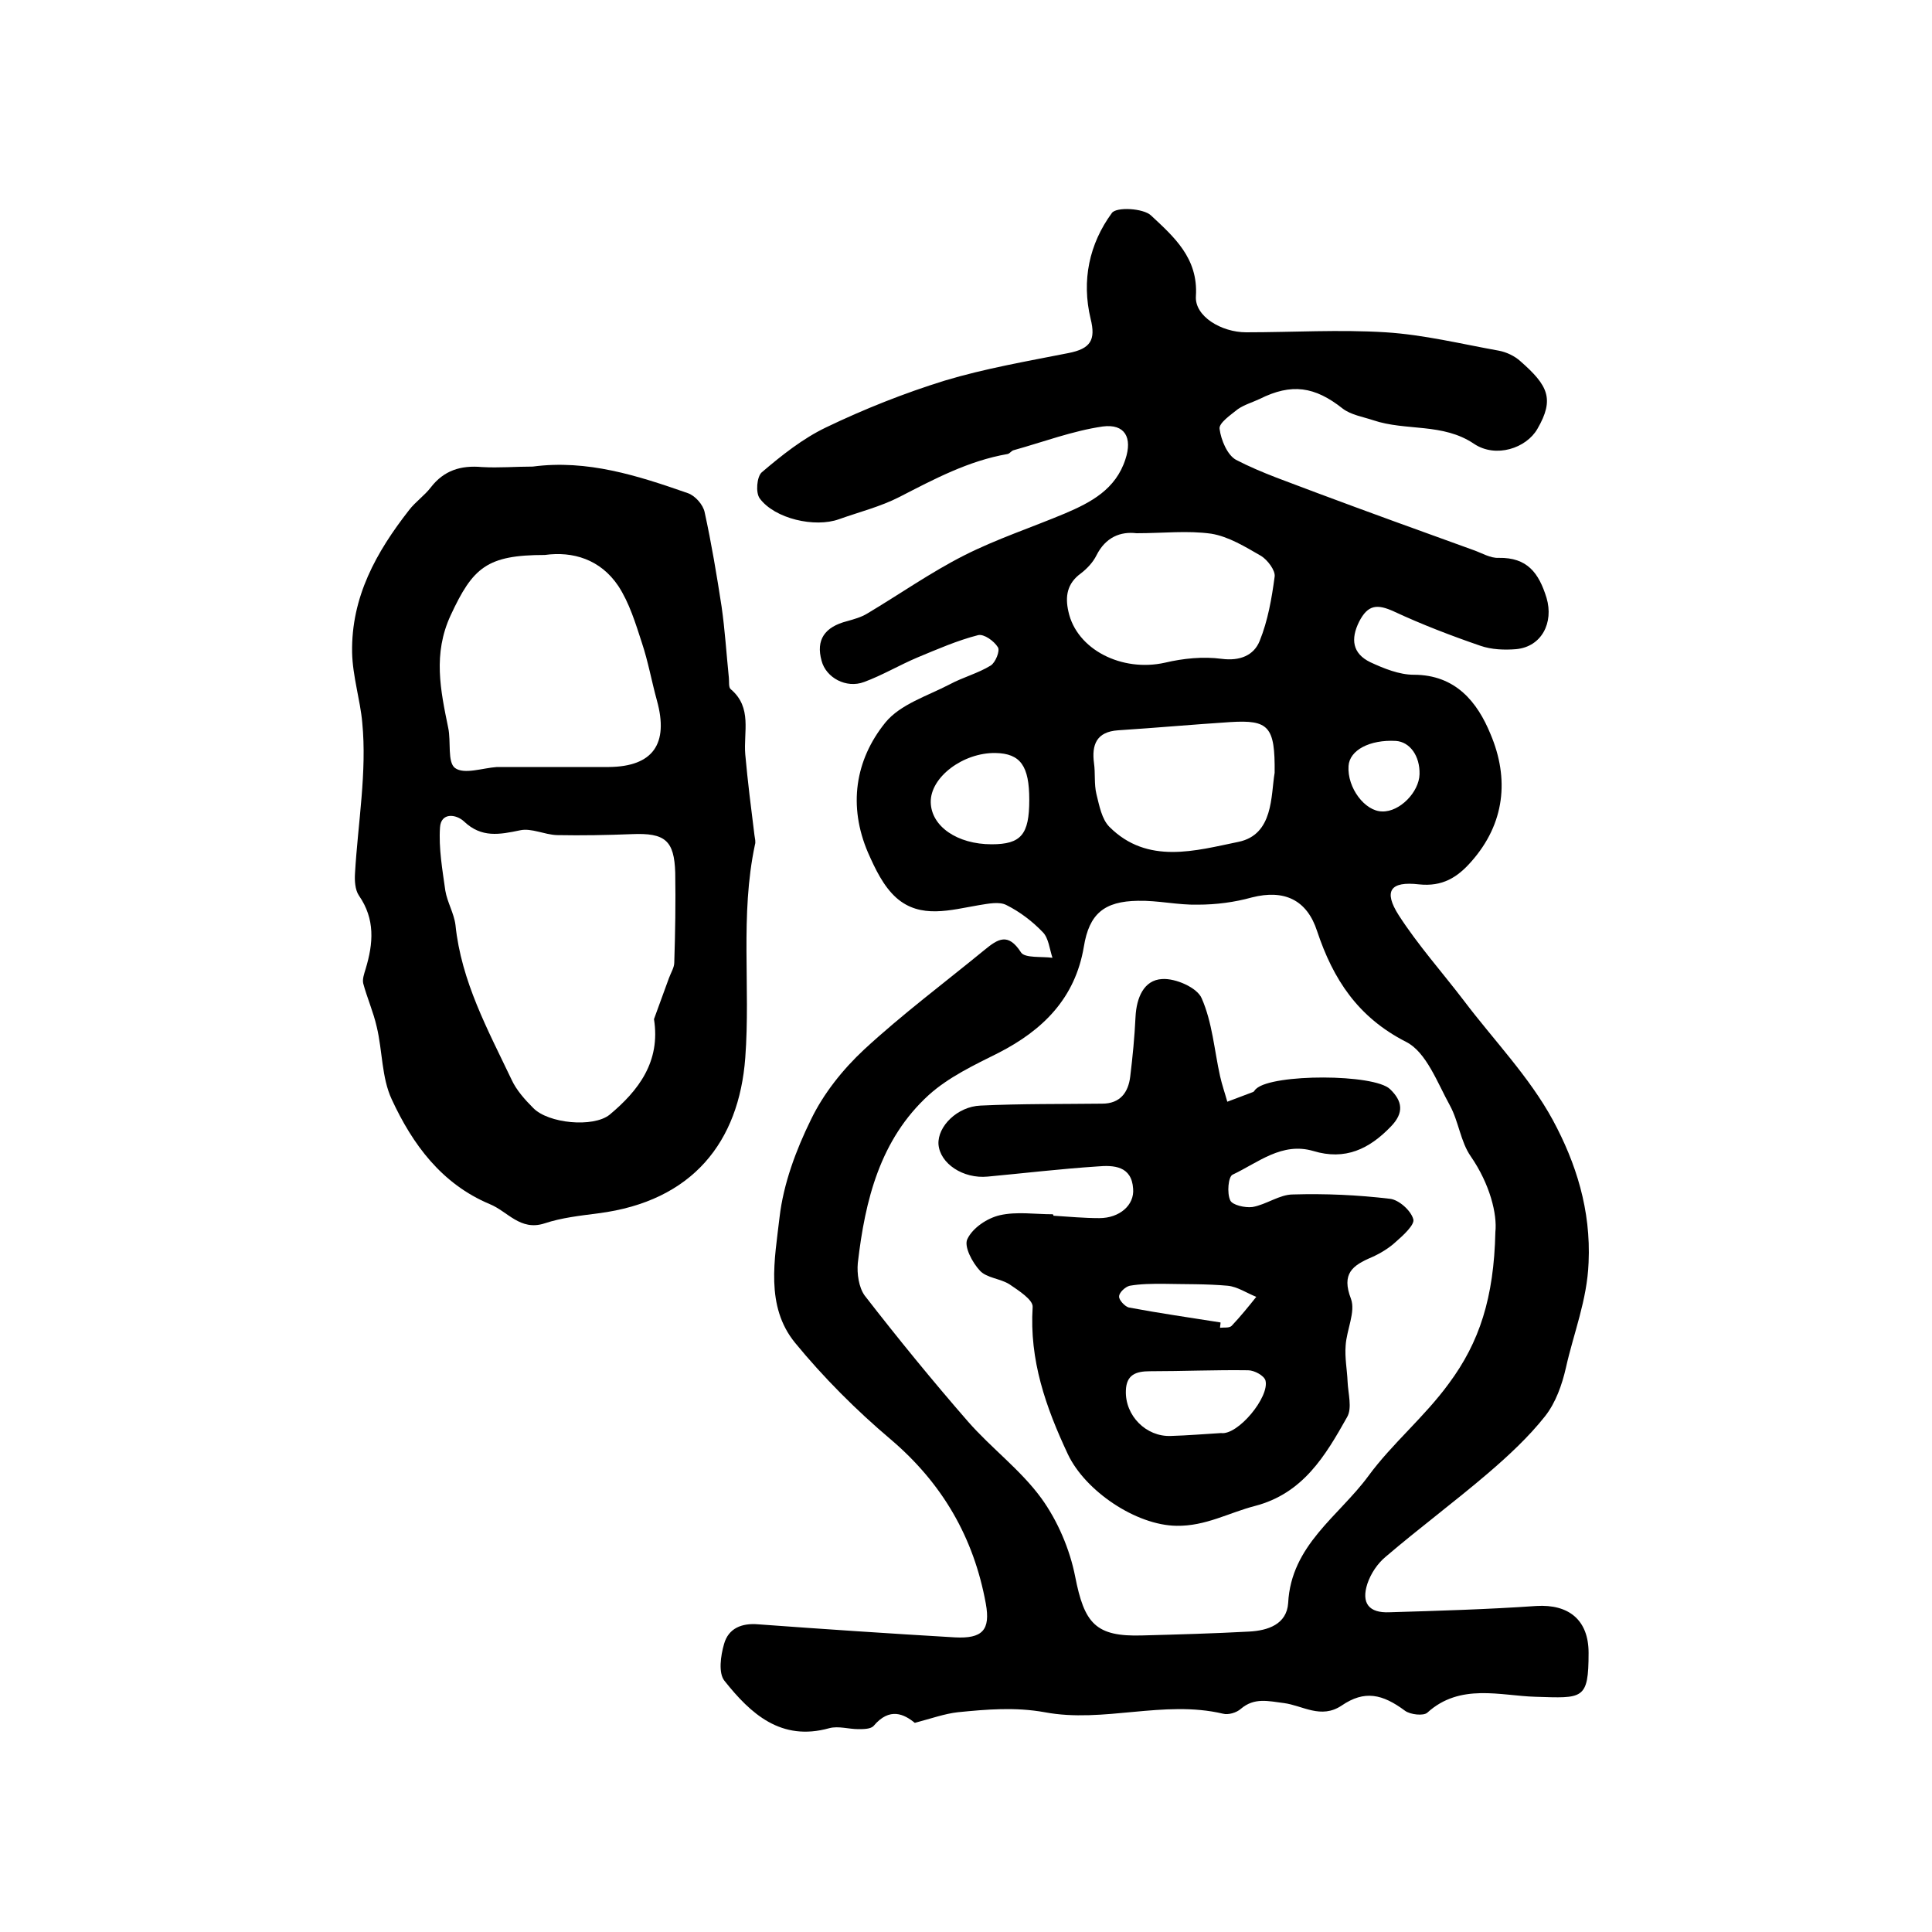 <?xml version="1.0" encoding="utf-8"?>
<!-- Generator: Adobe Illustrator 22.0.0, SVG Export Plug-In . SVG Version: 6.00 Build 0)  -->
<svg version="1.1" id="图层_1" xmlns="http://www.w3.org/2000/svg" xmlns:xlink="http://www.w3.org/1999/xlink" x="0px" y="0px"
	 viewBox="0 0 400 400" style="enable-background:new 0 0 400 400;" xml:space="preserve">
<style type="text/css">
	.st0{fill:#FFFFFF;}
</style>
<g>
	
	<path d="M189.4,356.7c-2.2-1.8-5.2-3.3-8.5,0.6c-0.6,0.7-2.1,0.7-3.2,0.7c-2,0-4.1-0.7-6-0.2c-10,2.8-16.3-3-21.7-9.8
		c-1.3-1.6-0.8-5.2-0.1-7.6c0.9-3.3,3.7-4.4,7.1-4.1c13.6,1,27.1,1.9,40.7,2.7c5.7,0.3,7.4-1.5,6.4-7c-2.5-13.7-9-24.9-19.7-34
		c-7.1-6-13.9-12.8-19.8-20c-6.2-7.6-4.2-17.3-3.2-26c0.8-6.9,3.4-13.9,6.5-20.2c2.6-5.4,6.6-10.4,11-14.5
		c7.9-7.3,16.6-13.8,24.9-20.6c2.8-2.3,4.9-3.7,7.6,0.5c0.8,1.2,4.3,0.8,6.5,1.1c-0.6-1.8-0.8-4.1-2-5.3c-2.1-2.2-4.7-4.2-7.5-5.6
		c-1.5-0.8-3.8-0.3-5.7,0c-5.9,1-12.1,2.9-17.1-1.5c-2.7-2.4-4.4-6-5.9-9.4c-4.1-9.6-2.7-19.1,3.6-26.9c3.1-3.8,8.7-5.5,13.3-7.9
		c2.8-1.5,5.9-2.3,8.5-3.9c1-0.6,2-3.1,1.5-3.8c-0.8-1.3-2.9-2.8-4.1-2.5c-4.3,1.1-8.4,2.9-12.5,4.6c-3.8,1.6-7.3,3.7-11.1,5.1
		c-3.7,1.4-7.9-0.9-8.8-4.4c-1.2-4.3,0.6-7,5.3-8.2c1.4-0.4,2.9-0.8,4.2-1.6c6.7-4,13.1-8.5,20-12c6.7-3.4,14-5.8,20.9-8.7
		c5.4-2.3,10.5-5,12.5-11.2c1.5-4.5-0.1-7.4-4.7-6.8c-6.2,0.9-12.3,3.2-18.4,4.9c-0.5,0.1-0.8,0.7-1.3,0.8
		c-8.1,1.4-15.2,5.2-22.4,8.9c-3.9,2-8.3,3.1-12.5,4.6c-5,1.8-13.3-0.1-16.4-4.3c-0.9-1.2-0.6-4.5,0.4-5.4c4.1-3.5,8.5-7,13.3-9.3
		c7.9-3.8,16.2-7.1,24.6-9.7c8.3-2.5,17-4,25.6-5.7c4.6-0.9,5.7-2.7,4.6-7.1c-1.9-7.9-0.3-15.5,4.4-21.9c0.9-1.3,6.5-1,8.1,0.5
		c4.7,4.4,9.8,8.8,9.3,16.7c-0.3,4.2,5.3,7.5,10.4,7.5c9.6,0,19.3-0.6,28.9,0c7.9,0.5,15.6,2.4,23.4,3.8c1.6,0.3,3.3,1.1,4.5,2.2
		c5.7,5,7.1,7.8,3.5,14c-2.3,4-8.6,6.1-13.1,3.1c-6.5-4.4-14.1-2.6-20.9-4.9c-2.1-0.7-4.6-1.1-6.3-2.4c-5.8-4.6-10.6-5.3-17.2-2
		c-1.5,0.7-3.2,1.2-4.5,2.1c-1.5,1.2-4,2.9-3.8,4.1c0.3,2.3,1.6,5.4,3.4,6.4c5.4,2.8,11.2,4.7,16.9,6.9c10.7,4,21.5,7.9,32.3,11.8
		c1.7,0.6,3.5,1.7,5.2,1.6c5.9-0.1,8.3,3.1,9.9,8.3c1.5,5.1-1,10.1-6.3,10.6c-2.4,0.2-5.1,0.1-7.4-0.7c-6.1-2.1-12.1-4.4-17.9-7.1
		c-3.5-1.6-5.4-1.4-7.2,2.1c-1.8,3.6-1.4,6.6,2.3,8.4c2.8,1.3,6,2.6,9,2.6c8.7,0,13.2,5.7,15.9,12.3c3.9,9.2,3,18.5-4,26.4
		c-2.9,3.3-6,5.2-10.8,4.7c-6-0.7-7.4,1.4-4.2,6.4c4,6.2,9,11.8,13.5,17.7c6.2,8.2,13.5,15.7,18.4,24.7c4.8,8.9,7.9,18.6,7.4,29.5
		c-0.3,7.8-3.1,14.6-4.7,21.8c-0.8,3.5-2.1,7.2-4.3,10c-3.4,4.3-7.6,8.2-11.8,11.8c-6.9,5.9-14.3,11.4-21.2,17.3
		c-1.7,1.4-3.1,3.5-3.8,5.6c-1.3,4,0.3,6.1,4.6,5.9c10.1-0.3,20.3-0.6,30.4-1.3c6.7-0.4,10.8,2.9,10.8,9.7c0,9.8-1.2,9.4-11,9.1
		c-7.2-0.2-15.6-2.9-22.4,3.3c-0.8,0.7-3.5,0.4-4.6-0.4c-4.7-3.5-8.4-4.3-13.1-1.1c-4.3,2.9-8.1,0-12-0.5c-3.2-0.4-6.1-1.2-8.9,1.2
		c-0.9,0.8-2.6,1.3-3.7,1c-12.3-2.9-24.7,2-36.9-0.3c-6.1-1.1-12-0.6-18,0C195.6,354.8,192.8,355.8,189.4,356.7z M309.6,255.1
		c0.4-3.7-1.1-9.9-5.1-15.7c-2.1-3-2.5-7.2-4.3-10.5c-2.6-4.7-4.9-11.1-9.1-13.2c-10-5.1-15.1-13-18.4-22.9c-2.1-6.5-6.8-8.7-13.5-7
		c-3.6,1-7.4,1.5-11.2,1.5c-4.1,0.1-8.3-0.9-12.4-0.8c-7,0.1-10.1,2.7-11.2,9.5c-1.8,10.7-8.5,17.3-17.7,22c-5,2.5-10.3,5-14.4,8.7
		c-10.1,9.2-13.2,21.8-14.7,34.8c-0.2,2.2,0.2,5,1.4,6.7c6.9,8.9,14,17.6,21.4,26.1c4.8,5.5,10.9,10,15.2,15.9
		c3.4,4.7,5.9,10.6,7,16.2c1.9,9.7,4.2,12.5,13.9,12.2c7.4-0.2,14.7-0.4,22.1-0.8c3.9-0.2,7.8-1.5,8.1-5.9c0.6-12,10.5-18,16.6-26.3
		c4.9-6.7,11.6-12.2,16.7-19.2C306.3,277.9,309.3,268.7,309.6,255.1z M235.3,110.4c-3.3-0.4-6.4,0.8-8.3,4.6
		c-0.7,1.4-1.9,2.7-3.2,3.7c-2.9,2.1-3.3,4.8-2.6,7.9c1.7,7.9,11.1,12.6,20,10.6c3.8-0.9,7.9-1.3,11.7-0.8c3.8,0.5,6.7-0.7,7.9-3.7
		c1.7-4.2,2.5-8.8,3.1-13.3c0.2-1.3-1.5-3.5-2.8-4.3c-3.3-1.9-6.7-4-10.3-4.6C245.8,109.8,240.9,110.4,235.3,110.4z M263.9,160
		c0.1-9.6-1.2-11-9.2-10.5c-7.7,0.5-15.5,1.2-23.2,1.7c-4.5,0.3-5.5,3-5,6.8c0.3,2.1,0,4.3,0.5,6.4c0.6,2.4,1.1,5.2,2.7,6.8
		c7.9,7.9,17.9,4.9,26.7,3.1C263.7,172.8,263.1,164.7,263.9,160z M213.1,165.6c0-7-1.8-9.6-7-9.7c-6.7-0.1-13.5,5-13.4,10.2
		c0.1,5,5.5,8.7,12.6,8.7C211.4,174.8,213.1,172.8,213.1,165.6z M293.9,160.3c0.1-3.8-2-6.7-4.9-6.9c-5.4-0.3-9.6,1.9-9.8,5.2
		c-0.3,4.5,3.4,9.4,7,9.4C289.8,168.1,293.8,164,293.9,160.3z"/>
	<path d="M110.3,96.6c11.3-1.5,21.8,1.9,32.1,5.5c1.5,0.5,3.2,2.4,3.5,4c1.4,6.4,2.5,13,3.5,19.5c0.7,4.9,1,9.8,1.5,14.7
		c0.1,0.8-0.1,2,0.4,2.4c4.5,3.8,2.6,8.9,3,13.5c0.5,5.6,1.2,11.1,1.9,16.7c0.1,0.7,0.3,1.4,0.1,2c-3.1,14.6-0.9,29.4-2,44.1
		c-1.3,17.4-10.9,29.7-30.4,32.2c-3.8,0.5-7.6,0.9-11.2,2.1c-5,1.6-7.6-2.5-11.3-4c-10-4.2-16-12.4-20.3-21.7
		c-2.1-4.5-1.9-10-3.1-15c-0.7-3.1-2-6-2.8-9c-0.2-0.9,0.2-2,0.5-3c1.6-5.3,2-10.3-1.4-15.2c-0.8-1.2-0.9-3.1-0.8-4.6
		c0.6-10.4,2.5-21,1.5-31.2c-0.4-4.6-2-9.6-2.1-14.5c-0.2-11.5,5-20.8,11.8-29.5c1.3-1.7,3.2-3,4.5-4.7c2.7-3.5,6.2-4.6,10.6-4.2
		C103.3,96.9,106.8,96.6,110.3,96.6z M135.4,211c1-2.8,2.1-5.7,3.1-8.5c0.4-1.1,1.1-2.2,1.1-3.2c0.2-6.2,0.3-12.4,0.2-18.6
		c-0.2-6.7-2.1-8.3-9-8c-5.1,0.2-10.3,0.3-15.5,0.2c-2.6-0.1-5.3-1.5-7.6-1c-4.3,0.9-8,1.6-11.6-1.8c-1.7-1.6-4.8-1.9-5,1.2
		c-0.3,4.3,0.5,8.8,1.1,13.1c0.4,2.4,1.8,4.7,2.1,7.1c1.2,11.7,6.7,21.7,11.6,32c1,2.2,2.8,4.2,4.5,5.9c3.1,3.2,12.4,4.1,15.8,1.4
		C132.2,225.8,136.8,219.8,135.4,211z M112.8,114.9c-12,0-14.9,2.6-19.5,12.5c-3.7,8-2.1,15.5-0.5,23.3c0.6,2.8-0.2,7.1,1.4,8.3
		c1.9,1.4,5.7,0,8.7-0.2c0.2,0,0.3,0,0.5,0c7.6,0,15.1,0,22.7,0c9.1-0.1,12.4-4.8,9.9-13.8c-1.1-4-1.8-8-3.1-11.9
		c-1.3-4-2.6-8.3-4.9-11.8C124.3,115.8,118.6,114.1,112.8,114.9z"/>
	
	
	
	
	
	
	
	<path d="M218.1,251.7c3.2,0.2,6.3,0.5,9.5,0.5c4.2,0,7.3-2.7,7-6.1c-0.3-4.7-4-4.9-7.4-4.6c-7.6,0.5-15.2,1.4-22.7,2.1
		c-5.1,0.5-9.9-2.7-10.2-6.7c-0.2-3.7,3.9-7.8,8.7-8c8.4-0.4,16.8-0.3,25.2-0.4c3.7,0,5.4-2.3,5.8-5.6c0.5-4.1,0.9-8.2,1.1-12.4
		c0.2-3.9,1.7-7.6,5.5-7.8c2.8-0.2,7.3,1.8,8.2,4c2.2,5,2.6,10.7,3.8,16.1c0.4,1.8,1,3.5,1.5,5.3c1.8-0.7,3.5-1.3,5.3-2
		c0.3-0.1,0.4-0.5,0.7-0.7c3.4-3.1,24.4-3.1,27.7,0.1c2.6,2.5,2.9,4.9,0.2,7.7c-4.5,4.7-9.5,7.1-16.1,5.1
		c-6.5-1.9-11.4,2.4-16.7,4.9c-0.9,0.4-1.2,3.8-0.5,5.3c0.4,1,3.1,1.6,4.6,1.4c2.9-0.5,5.6-2.6,8.4-2.6c6.7-0.2,13.4,0.1,20.1,0.9
		c1.8,0.2,4.3,2.4,4.8,4.2c0.4,1.1-2.1,3.4-3.6,4.7c-1.4,1.3-3.2,2.4-5,3.2c-4,1.7-6.3,3.4-4.3,8.6c1,2.7-0.9,6.4-1.1,9.7
		c-0.2,2.5,0.3,5,0.4,7.4c0.1,2.5,1,5.5-0.1,7.4c-4.5,8-9.1,15.8-19.1,18.4c-5.4,1.4-10.2,4.2-16.2,4.1c-8.4-0.1-18.9-7.2-22.5-14.8
		c-4.6-9.8-8-19.5-7.3-30.5c0.1-1.5-2.9-3.4-4.8-4.7c-1.9-1.2-4.7-1.3-6.1-2.8c-1.6-1.7-3.4-5.1-2.6-6.6c1.1-2.3,4.1-4.3,6.7-4.9
		c3.5-0.8,7.3-0.2,10.9-0.2C218.1,251.4,218.1,251.6,218.1,251.7z M252.8,296.7c3.5,0.5,10.1-7.5,9.2-10.9c-0.3-1-2.3-2.1-3.6-2.1
		c-6.8-0.1-13.5,0.2-20.3,0.2c-2.9,0-4.9,0.7-5,4c-0.2,5.2,4.2,9.6,9.3,9.4C245.9,297.2,249.4,296.9,252.8,296.7z M252.7,273.8
		c0,0.4-0.1,0.7-0.1,1.1c0.8-0.1,1.9,0.1,2.4-0.4c1.8-1.9,3.5-4,5.1-6c-2-0.8-3.9-2.1-5.9-2.3c-4.4-0.4-8.9-0.3-13.4-0.4
		c-2.3,0-4.6,0-6.9,0.4c-0.9,0.2-2.2,1.4-2.2,2.2c-0.1,0.7,1.2,2.1,2,2.3C240.1,271.9,246.4,272.8,252.7,273.8z"/>
	
	
</g>
</svg>

